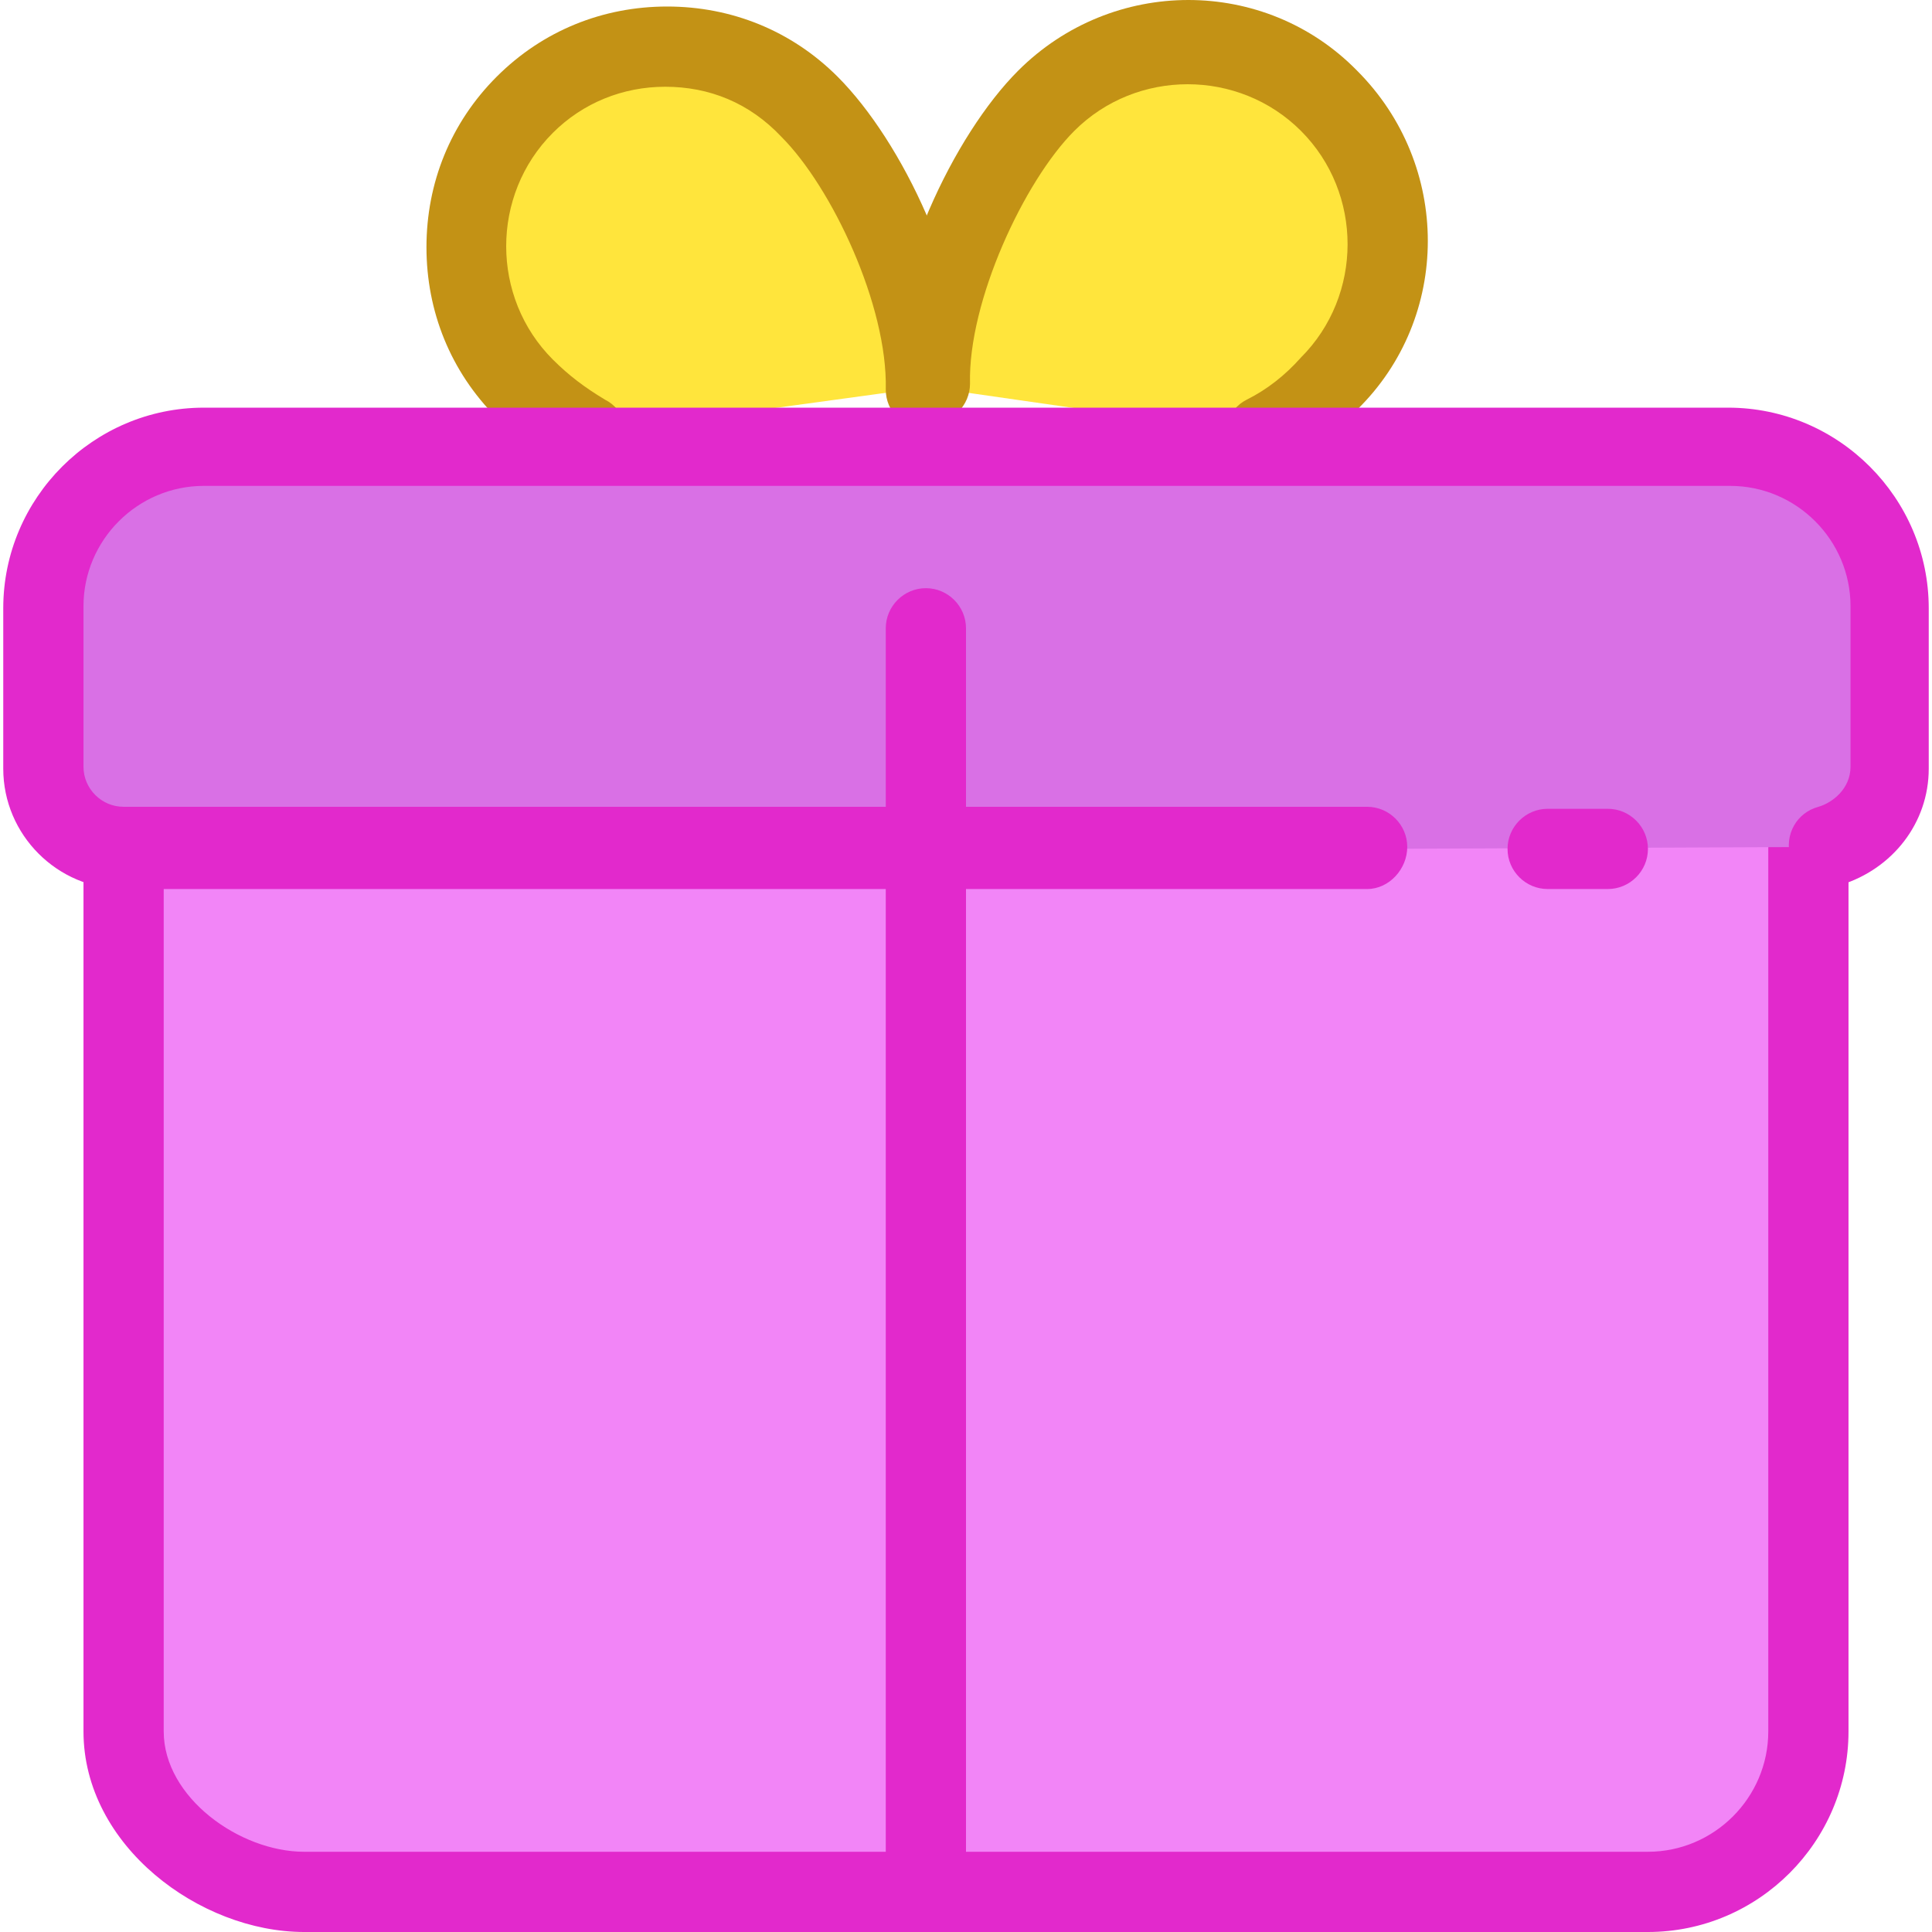<?xml version="1.0" encoding="iso-8859-1"?>
<!-- Generator: Adobe Illustrator 19.0.0, SVG Export Plug-In . SVG Version: 6.00 Build 0)  -->
<svg version="1.1" id="Layer_1" xmlns="http://www.w3.org/2000/svg" xmlns:xlink="http://www.w3.org/1999/xlink" x="0px" y="0px"
	 viewBox="0 0 385.3 385.3" style="enable-background:new 0 0 385.3 385.3;" xml:space="preserve">
<path style="fill:#FFE53C;" d="M185.85,77.3c-0.4-19.2,11.6-44.8,23.2-56.4c15.6-15.6,40.8-15.6,56.4,0s15.6,40.8,0,56.4
	c-3.2,3.2-7.6,6.8-12.8,9.6"/>
<path style="fill:#C39215;" d="M252.65,94.9c-2.8,0-5.6-1.6-7.2-4.4c-2-4-0.8-8.8,3.2-10.8s7.6-4.8,10.8-8.4
	c12.4-12.4,12.4-32.8,0-45.2s-32.8-12.4-45.2,0c-10,10-21.2,34-20.8,50.4c0,4.4-3.6,8-8,8c-4.4,0.4-8-3.6-8-8
	c-0.4-22,12.8-49.6,25.6-62.4c18.8-18.8,49.2-18.8,67.6,0c18.8,18.8,18.8,49.2,0,67.6c-3.2,3.2-8,7.6-14.8,10.8
	C255.05,94.5,253.85,94.9,252.65,94.9z"/>
<path style="fill:#FFE53C;" d="M184.25,77.3c0.4-19.2-11.6-44.8-23.2-56.4c-15.6-15.6-40.8-15.6-56.4,0s-15.6,40.8,0,56.4
	c3.2,3.2,7.2,6.4,12.4,9.2"/>
<path style="fill:#C39215;" d="M117.05,94.5c-1.2,0-2.4-0.4-3.6-0.8c-5.2-2.8-10-6.4-14.4-10.4c-9.2-9.2-14-21.2-14-34
	s4.8-24.8,14-34s21.2-14,34-14s24.8,4.8,34,14c12.8,12.8,26,40,25.6,62.4c0,4.4-3.6,8-8,8s-8-3.6-8-8c0.4-16.8-10.8-40.4-20.8-50.4
	c-6.4-6.8-14.4-10-23.2-10c-8.4,0-16.4,3.2-22.4,9.2c-12.4,12.4-12.4,32.8,0,45.2c3.2,3.2,6.4,5.6,10.4,8c4,2,5.2,6.8,3.2,10.8
	C122.65,92.9,119.85,94.5,117.05,94.5z"/>
<path style="fill:#F285F7;" d="M360.65,165.3v180c0,17.6-14.4,32-32,32h-268c-17.6,0-36-14.4-36-32v-172"/>
<path style="fill:#E229CC;" d="M328.65,385.3h-268c-20.8,0-44-17.2-44-40v-172c0-4.4,3.6-8,8-8s8,3.6,8,8v172c0,13.2,15.2,24,28,24
	h268c13.2,0,24-10.8,24-24v-180c0-4.4,3.6-8,8-8s8,3.6,8,8v180C368.65,367.3,350.65,385.3,328.65,385.3z"/>
<path style="fill:#D970E5;" d="M272.65,169.3h-248c-8.8,0-16-7.2-16-16v-32c0-17.6,14.4-32,32-32h304c17.6,0,32,14.4,32,32v32
	c0,7.6-5.2,13.6-12,15.6"/>
<g>
	<path style="fill:#E229CC;" d="M272.65,177.3h-248c-13.2,0-24-10.8-24-24v-32c0-22,18-40,40-40h304c22,0,40,18,40,40v32
		c0,10.8-7.2,20-17.6,23.2c-4.4,1.2-8.8-1.2-10-5.6c-1.2-4.4,1.2-8.8,5.6-10c2.8-0.8,6.4-3.6,6.4-8v-32c0-13.2-10.8-24-24-24H40.65
		c-13.2,0-24,10.8-24,24v32c0,4.4,3.6,8,8,8h248c4.4,0,8,3.6,8,8S277.05,177.3,272.65,177.3z"/>
	<path style="fill:#E229CC;" d="M320.65,177.3h-12c-4.4,0-8-3.6-8-8s3.6-8,8-8h12c4.4,0,8,3.6,8,8S325.05,177.3,320.65,177.3z"/>
	<path style="fill:#E229CC;" d="M184.65,381.3c-4.4,0-8-3.6-8-8v-248c0-4.4,3.6-8,8-8s8,3.6,8,8v248
		C192.65,377.7,189.05,381.3,184.65,381.3z"/>
</g>
<g>
</g>
<g>
</g>
<g>
</g>
<g>
</g>
<g>
</g>
<g>
</g>
<g>
</g>
<g>
</g>
<g>
</g>
<g>
</g>
<g>
</g>
<g>
</g>
<g>
</g>
<g>
</g>
<g>
</g>
</svg>
